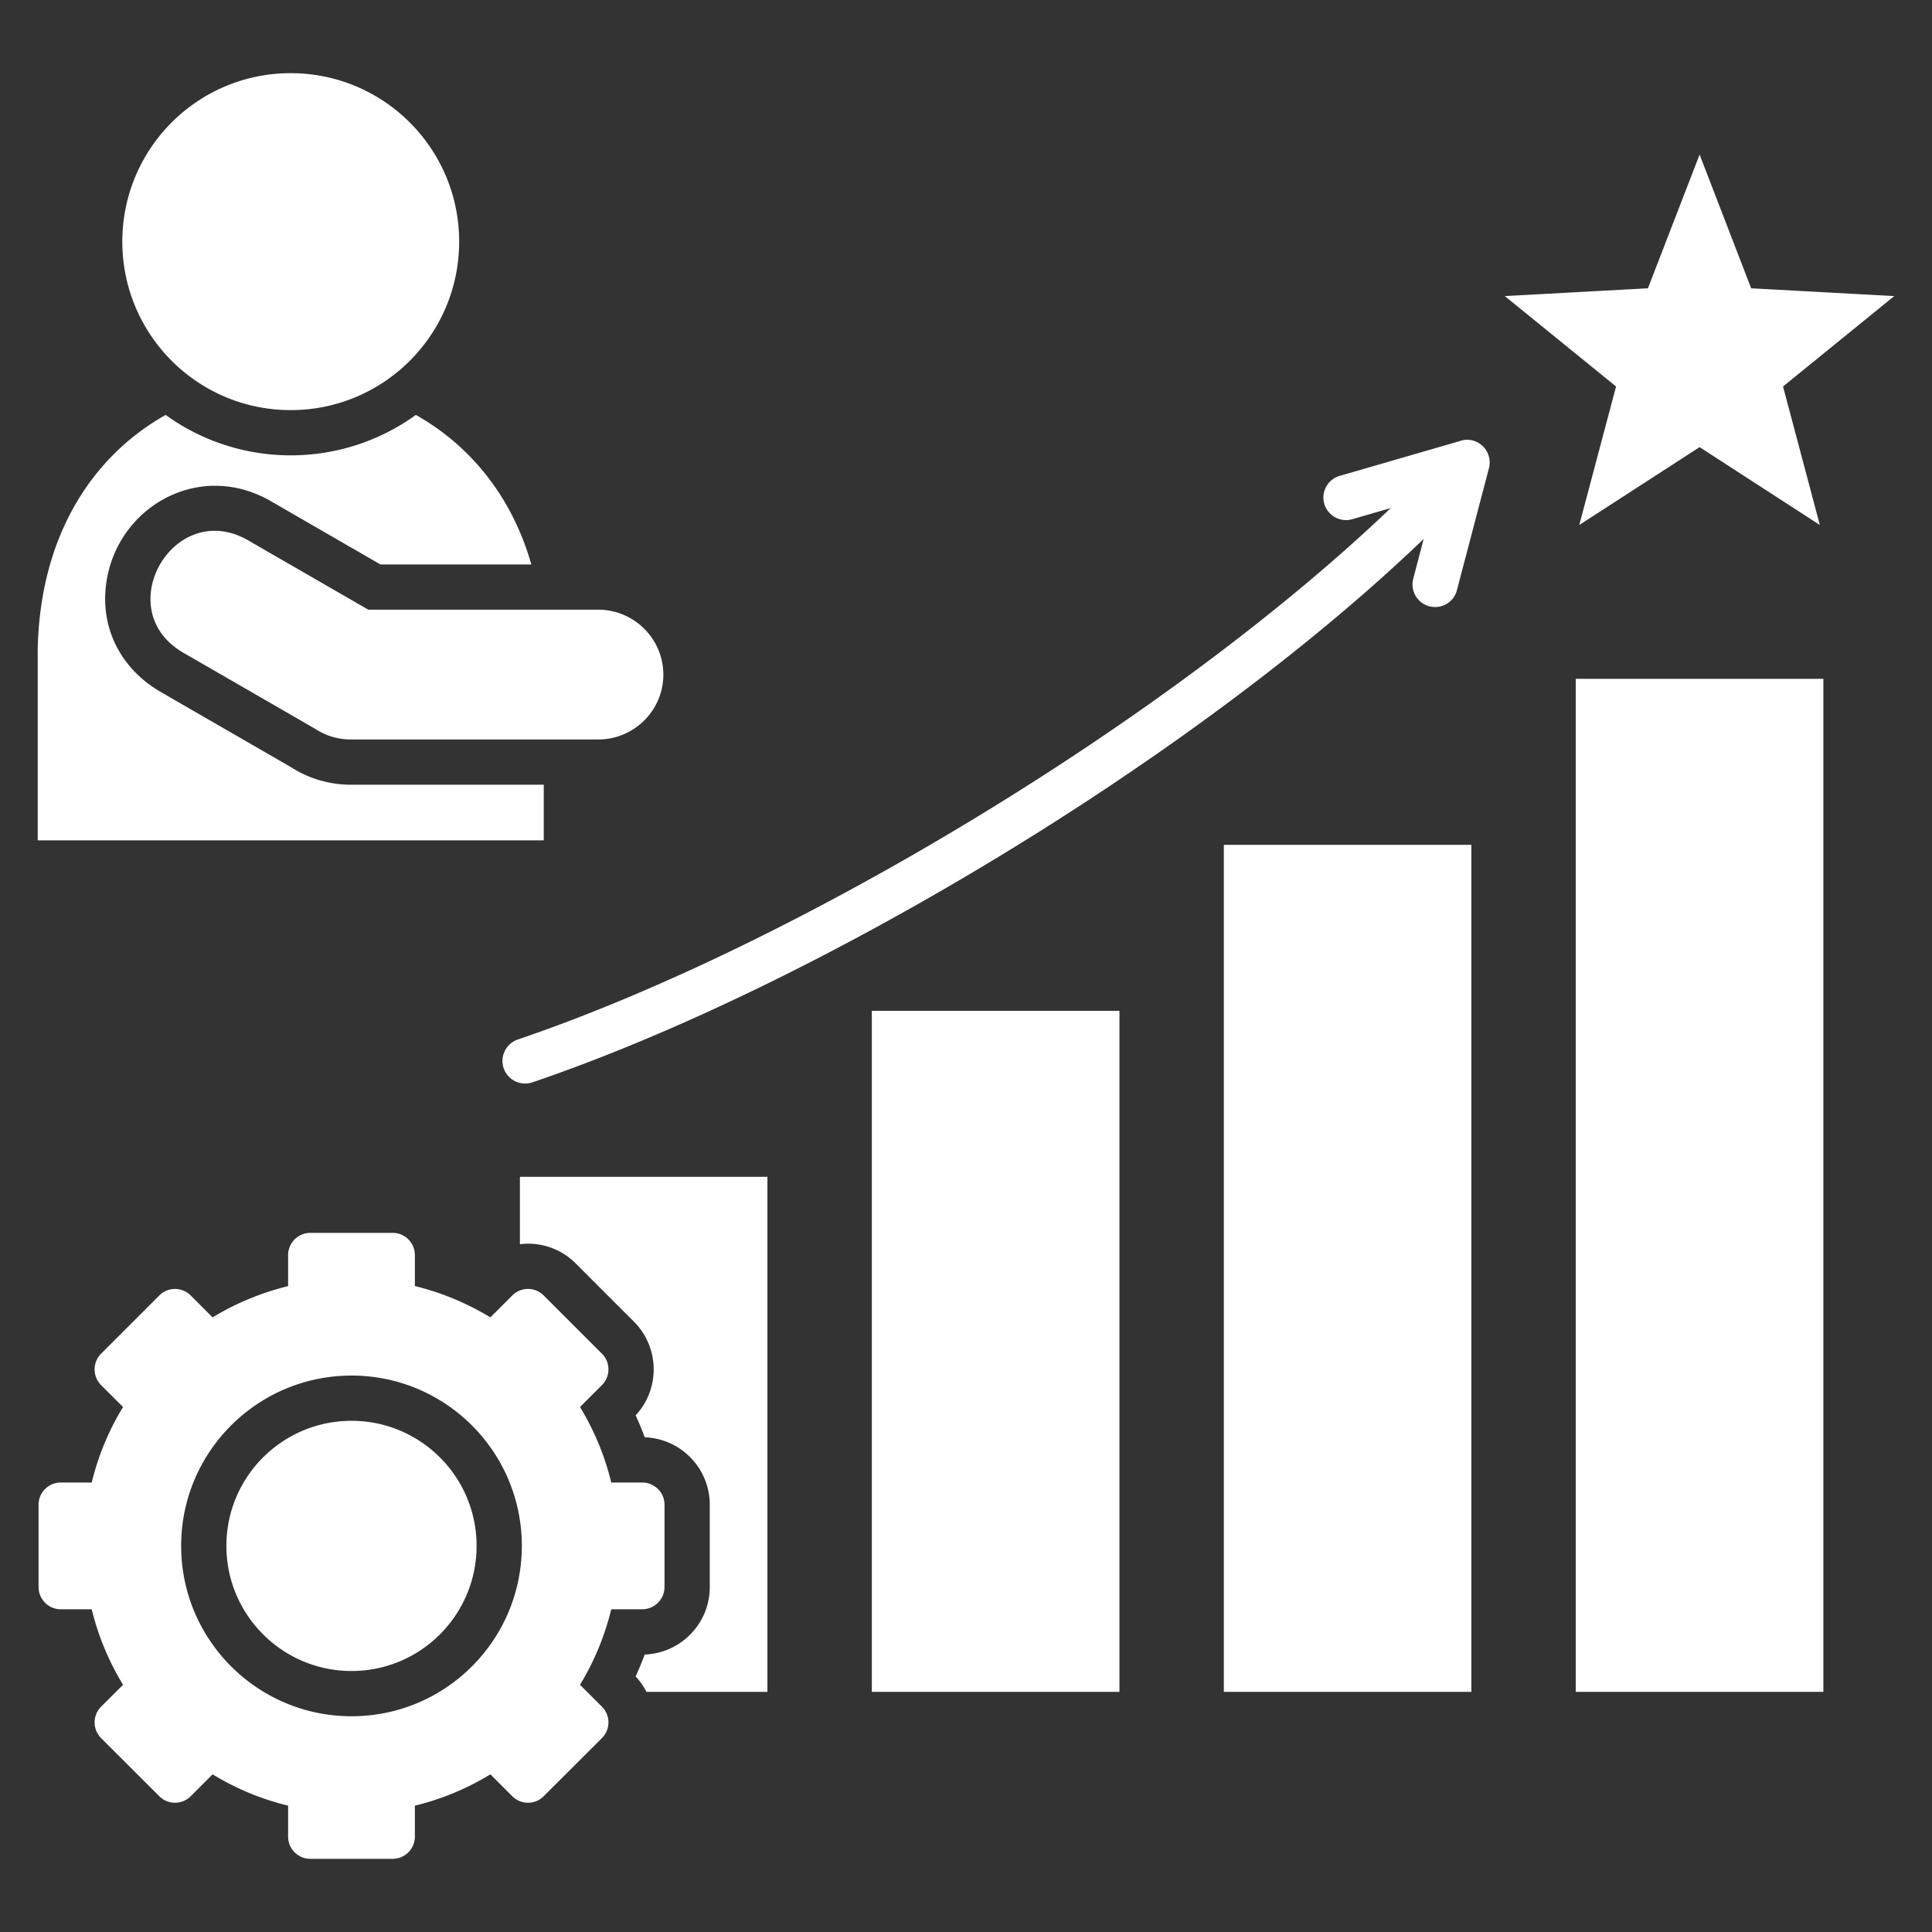 <?xml version="1.0" encoding="UTF-8"?>
<svg xmlns="http://www.w3.org/2000/svg" xmlns:xlink="http://www.w3.org/1999/xlink" version="1.1" width="512" height="512" x="0" y="0" viewBox="0 0 512 512" style="enable-background:new 0 0 512 512" xml:space="preserve" class="">
  <rect x="0" y="0" width="512" height="512" fill="#333333" stroke="none"/>
  <g>
    <path fill-rule="evenodd" d="M144.102 222.693H9.995v-50.712c.68-30.671 14.938-51.335 33.902-62.022 19.758 14.287 46.545 14.287 66.302 0 13.918 7.824 25.285 21.033 30.614 39.628h-39.997l-29.055-16.781c-20.041-11.565-43.143 3.005-43.88 25.001-.34 10.857 5.386 20.183 14.712 25.568l34.611 19.984a29.088 29.088 0 0 0 15.704 4.592h51.194v14.74zm-67.068-114.01c24.661 0 44.646-19.984 44.646-44.646s-19.984-44.646-44.646-44.646-44.617 19.984-44.617 44.646 19.984 44.646 44.617 44.646zm-11.253 34.526c-19.701-11.367-36.879 18.397-17.206 29.764l34.923 20.155a17 17 0 0 0 9.411 2.834h65.679c9.468 0 17.206-7.739 17.206-17.178s-7.739-17.206-17.206-17.206H97.615L65.782 143.21zm351.808 305.15h65.622V179.89h-65.622zm-93.26 0h65.594V223.883h-65.594zm-93.288 0h65.622V267.877h-65.622zm-93.26-118.63a17.758 17.758 0 0 1 14.797 5.102l15.421 15.42c6.832 6.832 6.973 17.83.453 24.832a86.249 86.249 0 0 1 2.41 5.811c9.553.34 17.235 8.22 17.235 17.858v21.827c0 9.666-7.682 17.546-17.235 17.886a92.746 92.746 0 0 1-2.41 5.811 18.012 18.012 0 0 1 2.863 4.082h32.06V311.87h-65.594v17.858zm249.023-212.825-31.776 9.212c-3.175.907-4.989 4.224-4.082 7.398a6.015 6.015 0 0 0 7.427 4.082l10.176-2.948c-58.847 56.268-157.663 115.824-231.307 140.825-3.146 1.077-4.819 4.479-3.77 7.597 1.077 3.146 4.479 4.819 7.597 3.77 75.543-25.654 176.088-86.287 236.211-144l-2.75 10.516c-.85 3.203 1.077 6.491 4.252 7.313 3.203.85 6.491-1.049 7.313-4.252l8.447-32.173c1.332-4.762-3.146-8.958-7.739-7.342zM161.988 426.476a70.719 70.719 0 0 1-8.277 20.012l5.811 5.811a5.869 5.869 0 0 1 0 8.306l-15.449 15.42c-2.268 2.296-6.009 2.296-8.305 0l-5.811-5.811a69.657 69.657 0 0 1-20.013 8.306v8.22a5.88 5.88 0 0 1-5.868 5.868H82.249c-3.26 0-5.896-2.636-5.896-5.868v-8.22a69.952 69.952 0 0 1-20.012-8.306l-5.811 5.811a5.868 5.868 0 0 1-8.305 0l-15.449-15.42a5.92 5.92 0 0 1 0-8.306l5.839-5.811a69.961 69.961 0 0 1-8.305-20.012h-8.22c-3.231 0-5.868-2.665-5.868-5.896v-21.827a5.88 5.88 0 0 1 5.868-5.868h8.22a69.655 69.655 0 0 1 8.305-20.013l-5.839-5.811c-2.268-2.296-2.268-6.038 0-8.305l15.449-15.449a5.868 5.868 0 0 1 8.305 0l5.811 5.811a70.73 70.73 0 0 1 20.012-8.277v-8.221a5.891 5.891 0 0 1 5.896-5.896h21.827c3.231 0 5.868 2.636 5.868 5.896v8.192a71.266 71.266 0 0 1 20.013 8.305l5.811-5.811c2.296-2.296 6.038-2.296 8.305 0l15.449 15.449c2.296 2.268 2.296 6.01 0 8.305l-5.811 5.811c3.713 6.123 6.548 12.841 8.277 20.013h8.22c3.231 0 5.896 2.636 5.896 5.868v21.827c0 3.231-2.665 5.896-5.896 5.896h-8.22zm-23.698-16.809c0-24.917-20.211-45.128-45.127-45.128s-45.156 20.211-45.156 45.128 20.211 45.156 45.156 45.156 45.127-20.211 45.127-45.156zM93.163 376.53c-18.312 0-33.165 14.825-33.165 33.137s14.854 33.165 33.165 33.165 33.137-14.854 33.137-33.165-14.854-33.137-33.137-33.137zm325.361-237.401 31.89-20.636 31.861 20.636-9.751-36.709 29.48-23.953-37.928-2.069-13.663-35.433-13.691 35.433-37.927 2.069 29.48 23.953z" fill="#ffffff" opacity="1" data-original="#000000" class=""></path>
  </g>
</svg>
